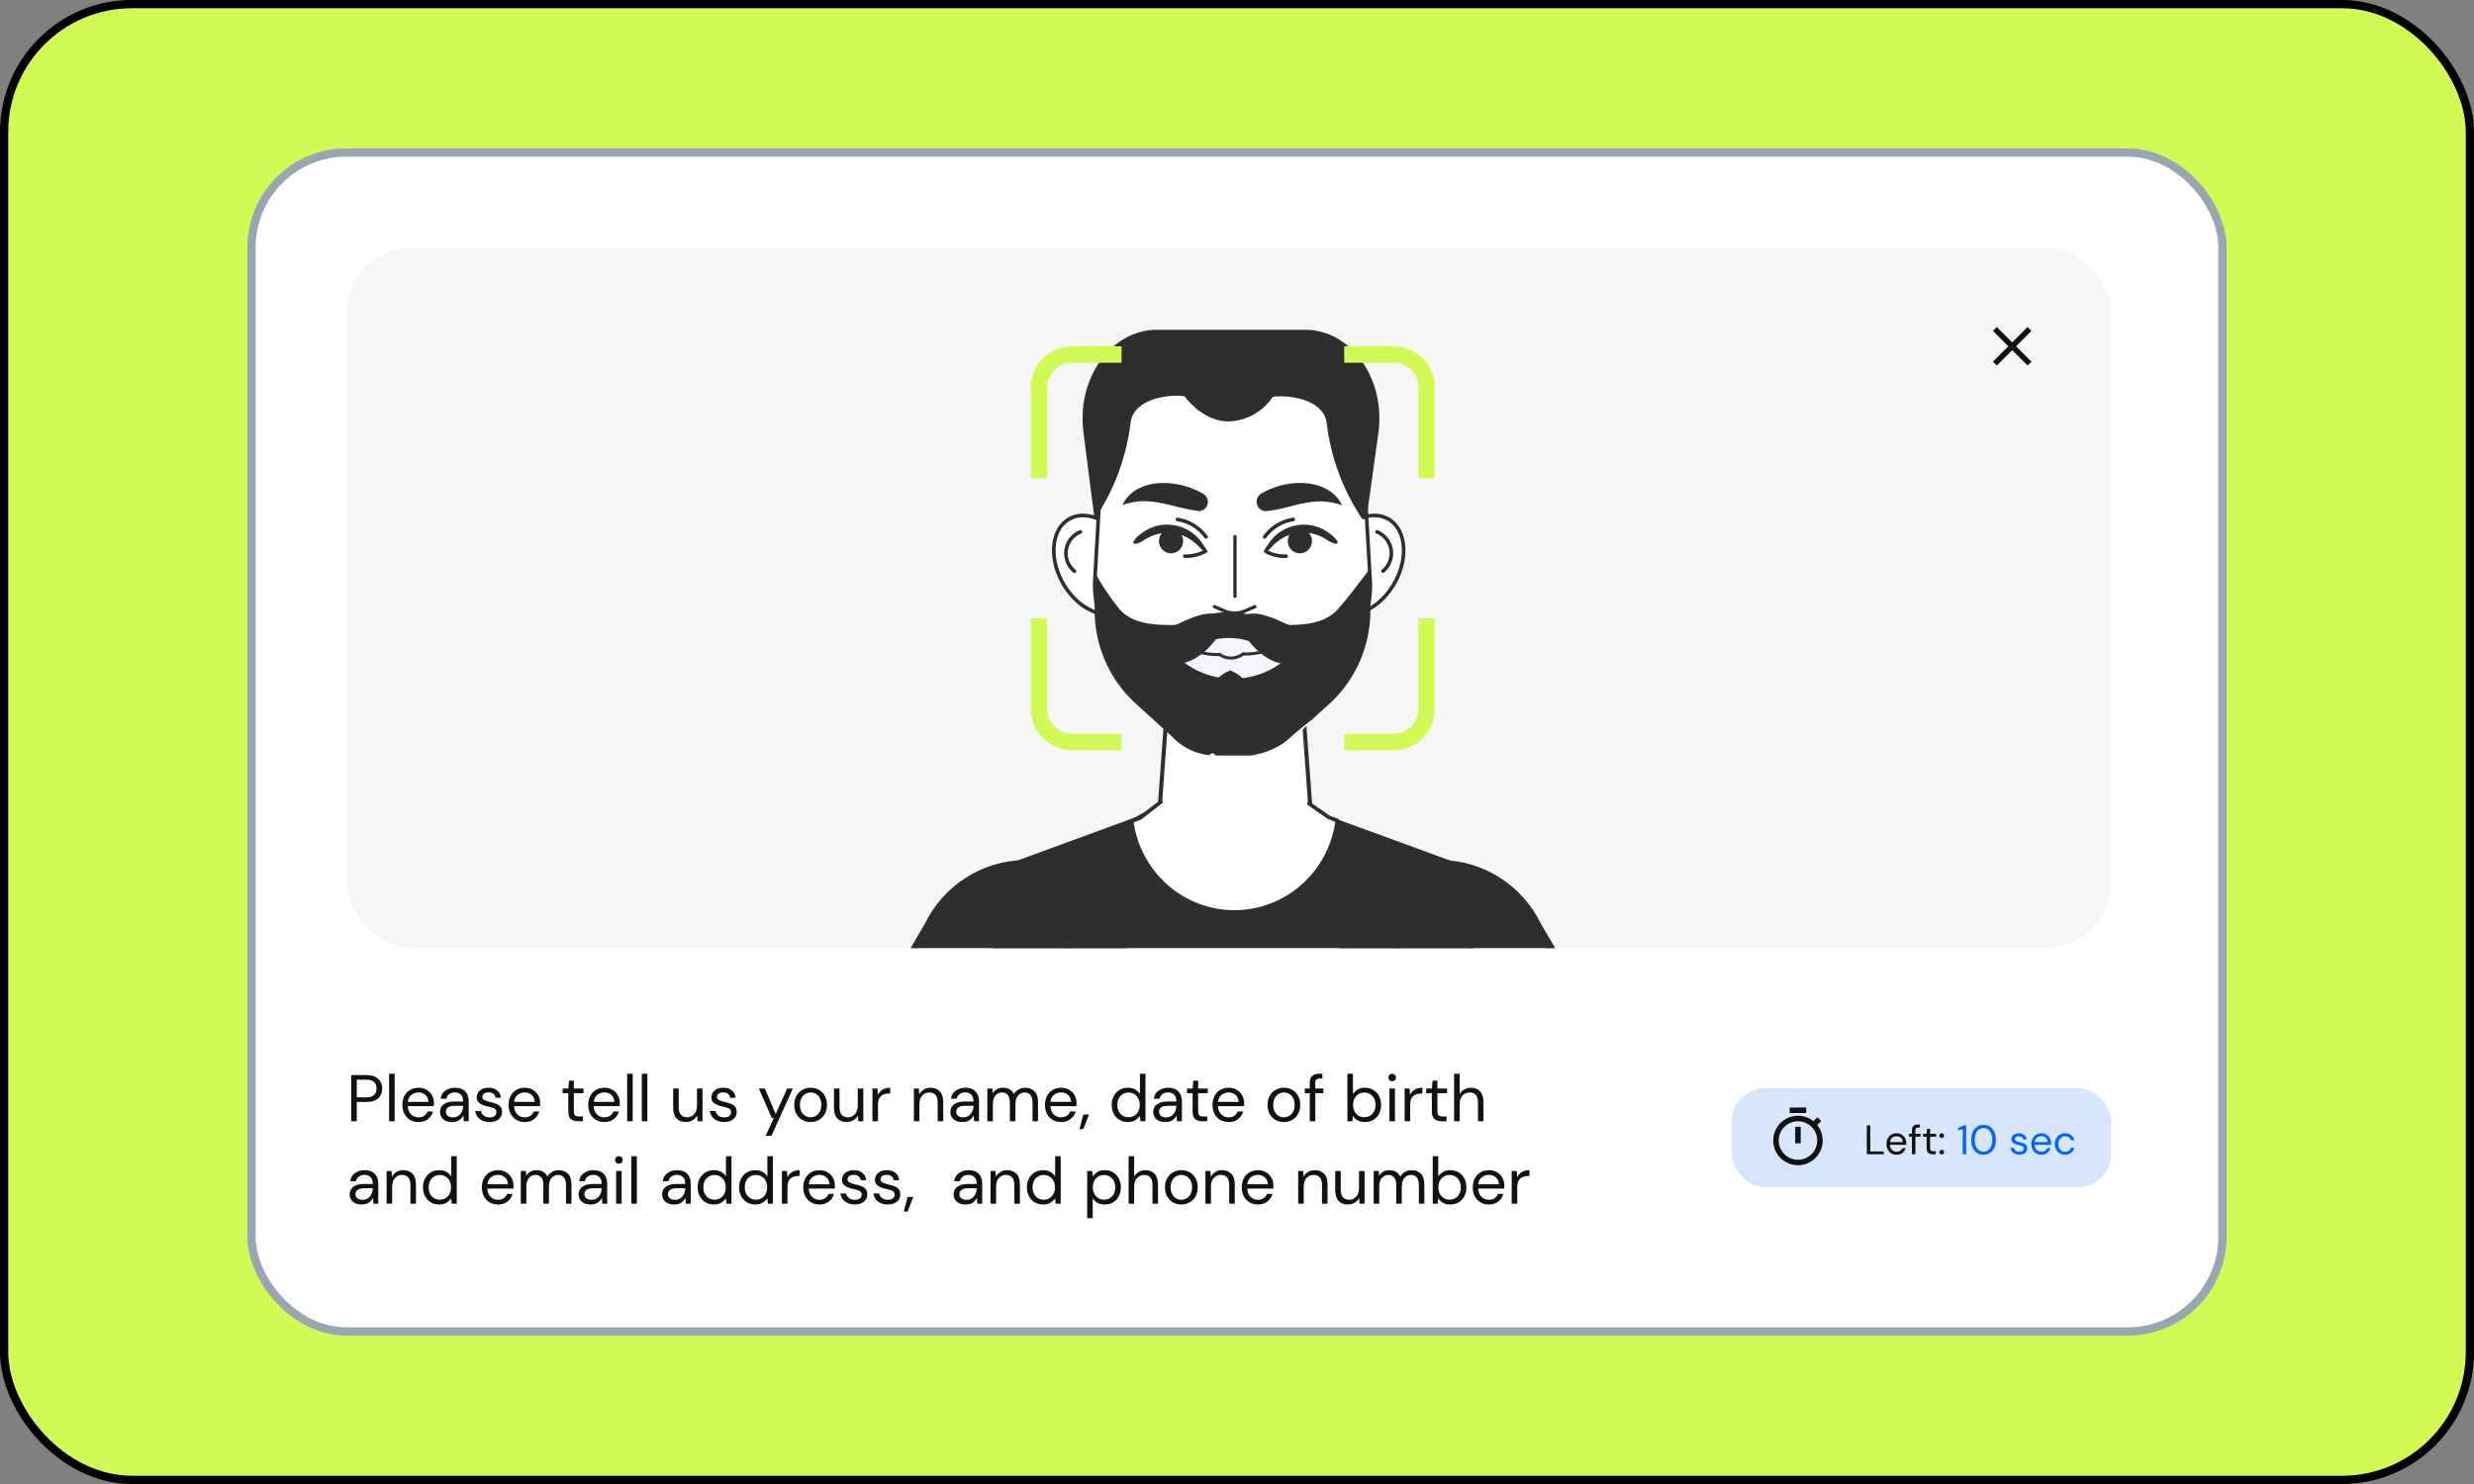 <svg width="300" height="180" viewBox="0 0 300 180" fill="none" xmlns="http://www.w3.org/2000/svg">
<rect x="0" y="0" width="300" height="180" fill="#808080" stroke="none"/>
<rect x="0.5" y="0.5" width="299" height="179" rx="15.5" fill="#D2FA57"/>
<rect x="0.5" y="0.5" width="299" height="179" rx="15.5" stroke="black"/>
<rect x="30.5" y="18.5" width="239" height="143" rx="11.5" fill="white"/>
<rect x="30.5" y="18.5" width="239" height="143" rx="11.5" stroke="#98A5B2"/>
<g clip-path="url(#clip0_21685_80332)">
<rect x="42" y="30" width="214" height="85" rx="8" fill="#F6F6F6"/>
<g clip-path="url(#clip1_21685_80332)">
<path d="M246.333 40.137L245.863 39.667L244 41.53L242.137 39.667L241.667 40.137L243.53 42L241.667 43.863L242.137 44.333L244 42.47L245.863 44.333L246.333 43.863L244.47 42L246.333 40.137Z" fill="#111111"/>
</g>
<g clip-path="url(#clip2_21685_80332)">
<path d="M156.758 72.332H141.655C137.213 72.332 133.433 68.453 132.756 63.199L131.376 52.4C130.539 45.876 134.757 40 140.275 40H158.266C163.848 40 168.058 45.973 167.141 52.537L165.642 63.336C164.916 68.525 161.16 72.332 156.758 72.332Z" fill="#2E2E2E"/>
<path d="M161.447 65.995C159.605 69.002 159.78 72.567 161.845 73.949C163.911 75.331 167.085 74.022 168.935 71.015C170.785 68.008 170.601 64.451 168.536 63.069C166.471 61.687 163.297 62.996 161.447 65.995Z" fill="white" stroke="#2E2E2E" stroke-width="0.438" stroke-linecap="round" stroke-linejoin="round"/>
<path d="M166.973 64.508C167.419 64.69 167.811 64.985 168.112 65.364C168.414 65.743 168.615 66.194 168.695 66.674C168.765 67.157 168.71 67.65 168.535 68.105C168.36 68.56 168.072 68.961 167.699 69.269" stroke="#2E2E2E" stroke-width="0.438" stroke-linecap="round" stroke-linejoin="round"/>
<path d="M136.535 65.995C138.377 69.002 138.202 72.567 136.137 73.949C134.071 75.331 130.897 74.022 129.055 71.015C127.213 68.008 127.389 64.451 129.454 63.069C131.519 61.687 134.685 62.996 136.535 65.995Z" fill="white" stroke="#2E2E2E" stroke-width="0.438" stroke-linecap="round" stroke-linejoin="round"/>
<path d="M131.008 64.508C130.558 64.686 130.162 64.981 129.86 65.363C129.558 65.746 129.36 66.202 129.287 66.686C129.215 67.171 129.269 67.666 129.445 68.122C129.621 68.578 129.913 68.98 130.29 69.285" stroke="#2E2E2E" stroke-width="0.438" stroke-linecap="round" stroke-linejoin="round"/>
<path d="M159.262 102.24C159.283 103.501 159.058 104.754 158.602 105.927C158.145 107.1 157.465 108.171 156.6 109.078C155.735 109.984 154.702 110.71 153.561 111.212C152.42 111.714 151.192 111.983 149.948 112.005C148.704 112.026 147.468 111.798 146.31 111.335C145.153 110.873 144.097 110.183 143.202 109.306C142.308 108.43 141.592 107.383 141.097 106.226C140.601 105.069 140.336 103.825 140.315 102.563C140.307 102.456 140.307 102.348 140.315 102.24L141.359 87.933L141.63 84.304L142.157 77.199H157.404L158.201 88.434L158.799 96.614L159.262 102.24Z" fill="white" stroke="#2E2E2E" stroke-width="0.491" stroke-linecap="round" stroke-linejoin="round"/>
<path d="M166.175 70.853C166.172 72.915 165.755 74.955 164.95 76.849C164.146 78.743 162.97 80.451 161.494 81.871L156.973 85.985C156.296 86.744 155.471 87.353 154.55 87.77C153.628 88.188 152.631 88.406 151.622 88.41H147.403C146.406 88.409 145.42 88.202 144.505 87.8C143.59 87.398 142.767 86.811 142.084 86.074L137.467 81.879C135.974 80.454 134.784 78.734 133.971 76.825C133.157 74.917 132.738 72.86 132.739 70.781L132.81 69.511L133.225 62.237L133.536 56.837C133.523 54.711 133.925 52.603 134.717 50.634C135.509 48.665 136.677 46.874 138.154 45.363C139.63 43.852 141.386 42.652 143.321 41.83C145.255 41.008 147.331 40.581 149.429 40.574C151.522 40.573 153.594 40.993 155.526 41.81C157.457 42.627 159.21 43.825 160.681 45.335C162.171 46.843 163.353 48.635 164.159 50.608C164.965 52.58 165.379 54.694 165.378 56.829L165.728 62.972L166.071 69.035L166.175 70.853Z" fill="white" stroke="#2E2E2E" stroke-width="0.438" stroke-linecap="round" stroke-linejoin="round"/>
<path d="M165.697 62.972H165.203C162.861 59.493 161.377 55.496 160.873 51.316C160.594 48.714 156.925 47.841 154.35 48.123C153.761 49.009 152.975 49.741 152.055 50.261C151.135 50.78 150.107 51.073 149.055 51.114C146.957 51.179 144.9 49.756 143.632 48.051C141.072 47.768 137.412 48.641 137.101 51.236C136.631 55.148 135.304 58.904 133.218 62.229L133.529 56.829C133.517 54.703 133.919 52.595 134.713 50.626C135.506 48.658 136.675 46.867 138.152 45.357C139.629 43.847 141.385 42.648 143.32 41.827C145.256 41.006 147.332 40.58 149.429 40.574C151.522 40.573 153.595 40.993 155.526 41.81C157.458 42.627 159.21 43.826 160.681 45.335C162.171 46.843 163.353 48.635 164.159 50.608C164.965 52.58 165.379 54.694 165.378 56.829L165.697 62.972Z" fill="#2E2E2E"/>
<path d="M166.176 70.853L166.072 69.035C164.796 70.716 163.273 72.737 162.189 73.949C160.594 75.679 157.962 75.865 155.291 75.8C154.406 75.706 153.546 75.445 152.755 75.032C151.571 74.505 150.292 74.232 148.999 74.232C147.706 74.232 146.427 74.505 145.243 75.032C144.447 75.446 143.582 75.706 142.691 75.8C140.028 75.865 137.349 75.679 135.802 73.949C134.673 72.564 133.67 71.078 132.803 69.511L132.731 70.781C132.736 71.492 132.79 72.202 132.891 72.906L132.803 72.745L132.731 74.022C132.732 76.1 133.152 78.157 133.967 80.064C134.781 81.972 135.973 83.689 137.468 85.112L142.085 89.307C142.767 90.044 143.591 90.632 144.506 91.034C145.421 91.435 146.407 91.643 147.404 91.643H151.623C152.632 91.637 153.629 91.419 154.55 91.001C155.471 90.584 156.296 89.977 156.974 89.218L161.495 85.096C162.97 83.679 164.145 81.974 164.95 80.082C165.755 78.191 166.172 76.154 166.176 74.095L166.088 72.478C166.145 71.938 166.174 71.396 166.176 70.853Z" fill="#2E2E2E"/>
<path d="M151.622 91.611C152.607 91.506 153.567 91.232 154.461 90.802C155.355 90.385 156.166 89.804 156.853 89.089C157.587 88.466 158.337 87.844 159.126 87.278C158.488 88.014 157.802 88.701 157.101 89.38C156.43 90.168 155.582 90.782 154.629 91.171C153.676 91.559 152.645 91.71 151.622 91.611Z" fill="#F5F5FF"/>
<path d="M146.622 91.57C146.68 91.506 146.751 91.453 146.829 91.417C146.888 91.385 146.954 91.368 147.021 91.368C147.087 91.368 147.153 91.385 147.212 91.417C147.287 91.462 147.352 91.523 147.403 91.595C147.352 91.665 147.283 91.721 147.204 91.756C147.138 91.771 147.07 91.771 147.005 91.756C146.935 91.754 146.866 91.734 146.805 91.7C146.736 91.67 146.673 91.626 146.622 91.57Z" fill="#F5F5FF"/>
<path d="M156.869 79.058C155.94 80.078 154.814 80.895 153.561 81.457C152.308 82.019 150.955 82.314 149.585 82.325C148.215 82.335 146.857 82.061 145.596 81.519C144.334 80.976 143.196 80.177 142.252 79.171H142.699C143.598 79.057 144.466 78.76 145.25 78.298C146.413 77.696 147.7 77.382 149.006 77.382C150.312 77.382 151.599 77.696 152.762 78.298C153.541 78.758 154.403 79.055 155.298 79.171C155.824 79.185 156.35 79.147 156.869 79.058Z" fill="#F5F5FF"/>
<path d="M149.182 81.321C149.821 81.555 150.395 81.94 150.857 82.445C151.003 82.59 151.118 82.764 151.197 82.956C151.276 83.147 151.317 83.353 151.317 83.56C151.317 83.767 151.276 83.973 151.197 84.164C151.118 84.356 151.003 84.53 150.857 84.675C150.393 85.181 149.816 85.567 149.174 85.799C148.535 85.567 147.96 85.181 147.5 84.675C147.354 84.53 147.238 84.356 147.16 84.164C147.081 83.973 147.04 83.767 147.04 83.56C147.04 83.353 147.081 83.147 147.16 82.956C147.238 82.764 147.354 82.59 147.5 82.445C147.963 81.938 148.54 81.552 149.182 81.321Z" fill="#2E2E2E"/>
<path d="M152.922 59.876C153.67 59.434 154.475 59.099 155.314 58.882C156.204 58.647 157.123 58.549 158.042 58.591C159 58.607 159.942 58.847 160.793 59.294C161.639 59.714 162.319 60.412 162.723 61.275C161.952 61.003 161.146 60.847 160.33 60.814C159.616 60.807 158.902 60.875 158.201 61.016C156.766 61.275 155.306 61.824 153.656 61.986C153.509 62.009 153.36 62.002 153.216 61.965C153.073 61.928 152.938 61.863 152.82 61.772C152.702 61.682 152.602 61.568 152.528 61.438C152.454 61.309 152.406 61.165 152.388 61.016C152.357 60.794 152.392 60.568 152.487 60.365C152.582 60.163 152.733 59.993 152.922 59.876Z" fill="#2E2E2E"/>
<path d="M145.22 61.962C143.577 61.76 142.11 61.251 140.674 60.992C139.96 60.847 139.233 60.78 138.505 60.79C137.69 60.823 136.884 60.978 136.113 61.251C136.519 60.39 137.199 59.693 138.043 59.27C138.901 58.83 139.848 58.598 140.81 58.591C141.724 58.559 142.638 58.666 143.521 58.906C144.36 59.124 145.165 59.459 145.913 59.901C146.136 60.031 146.307 60.236 146.397 60.48C146.487 60.725 146.491 60.993 146.407 61.24C146.323 61.487 146.157 61.696 145.937 61.832C145.718 61.968 145.458 62.023 145.204 61.986L145.22 61.962Z" fill="#2E2E2E"/>
<path d="M153.257 66.787C153.488 66.432 153.727 66.084 153.974 65.729C154.241 65.362 154.555 65.033 154.907 64.751C155.633 64.18 156.494 63.812 157.403 63.684C158.32 63.556 159.254 63.682 160.107 64.047C160.526 64.229 160.92 64.465 161.279 64.751C161.647 64.99 161.958 65.311 162.188 65.688C162.21 65.736 162.214 65.79 162.197 65.84C162.181 65.889 162.146 65.931 162.1 65.955C162.061 65.966 162.02 65.966 161.981 65.955C161.557 65.865 161.16 65.68 160.816 65.413C160.488 65.21 160.141 65.039 159.78 64.904C159.059 64.647 158.292 64.547 157.531 64.613C156.366 64.736 155.278 65.258 154.445 66.092C154.15 66.391 153.855 66.699 153.544 66.99C153.512 67.016 153.472 67.03 153.431 67.03C153.39 67.029 153.35 67.014 153.319 66.987C153.288 66.961 153.267 66.923 153.26 66.882C153.253 66.841 153.26 66.799 153.281 66.763L153.257 66.787Z" fill="#2E2E2E"/>
<path d="M156.16 65.494C156.185 65.203 156.295 64.925 156.476 64.697C156.657 64.468 156.9 64.299 157.175 64.21C157.45 64.121 157.745 64.116 158.023 64.196C158.3 64.276 158.549 64.438 158.736 64.66C158.924 64.883 159.043 65.156 159.078 65.447C159.113 65.738 159.062 66.032 158.933 66.294C158.803 66.555 158.6 66.773 158.35 66.918C158.099 67.063 157.811 67.13 157.523 67.111C157.328 67.098 157.138 67.045 156.963 66.956C156.788 66.867 156.633 66.744 156.506 66.593C156.379 66.443 156.283 66.268 156.223 66.079C156.164 65.89 156.142 65.692 156.16 65.494Z" fill="#2E2E2E"/>
<path d="M153.561 66.917C154.297 67.307 155.122 67.494 155.953 67.458" stroke="#2E2E2E" stroke-width="0.438" stroke-linecap="round" stroke-linejoin="round"/>
<path d="M153.353 65.122C153.763 64.553 154.281 64.073 154.877 63.709C155.472 63.346 156.134 63.106 156.822 63.005" stroke="#2E2E2E" stroke-width="0.438" stroke-linecap="round" stroke-linejoin="round"/>
<path d="M146.104 67.014C145.793 66.723 145.498 66.416 145.203 66.117C144.37 65.282 143.282 64.761 142.117 64.637C141.355 64.571 140.589 64.67 139.868 64.928C139.507 65.064 139.16 65.234 138.832 65.438C138.488 65.704 138.09 65.889 137.667 65.979C137.616 65.986 137.563 65.972 137.521 65.941C137.48 65.909 137.452 65.862 137.444 65.809C137.432 65.77 137.432 65.728 137.444 65.688C137.669 65.312 137.974 64.992 138.337 64.751C138.696 64.465 139.09 64.229 139.509 64.047C140.374 63.674 141.323 63.548 142.253 63.684C143.159 63.813 144.017 64.181 144.741 64.751C145.093 65.033 145.407 65.362 145.674 65.729C145.921 66.084 146.16 66.432 146.391 66.787C146.412 66.823 146.419 66.866 146.412 66.907C146.405 66.948 146.384 66.985 146.353 67.012C146.321 67.039 146.282 67.054 146.241 67.054C146.2 67.054 146.16 67.04 146.128 67.014H146.104Z" fill="#2E2E2E"/>
<path d="M143.464 65.494C143.438 65.203 143.328 64.925 143.148 64.697C142.967 64.468 142.724 64.299 142.449 64.21C142.174 64.121 141.879 64.116 141.601 64.196C141.323 64.276 141.075 64.438 140.887 64.66C140.7 64.883 140.581 65.156 140.546 65.447C140.511 65.738 140.562 66.032 140.691 66.294C140.821 66.555 141.024 66.773 141.274 66.918C141.525 67.063 141.812 67.13 142.101 67.111C142.296 67.098 142.486 67.045 142.661 66.956C142.835 66.867 142.991 66.744 143.118 66.593C143.245 66.443 143.341 66.268 143.4 66.079C143.46 65.891 143.482 65.692 143.464 65.494Z" fill="#2E2E2E"/>
<path d="M146.064 66.917C145.327 67.307 144.502 67.494 143.671 67.458" stroke="#2E2E2E" stroke-width="0.438" stroke-linecap="round" stroke-linejoin="round"/>
<path d="M146.24 65.122C145.829 64.553 145.311 64.073 144.716 63.709C144.12 63.346 143.459 63.106 142.771 63.005" stroke="#2E2E2E" stroke-width="0.438" stroke-linecap="round" stroke-linejoin="round"/>
<path d="M149.756 72.332V65.098" stroke="#2E2E2E" stroke-width="0.403" stroke-linecap="round" stroke-linejoin="round"/>
<path d="M147.276 73.585L148.496 74.111C148.885 74.275 149.302 74.36 149.724 74.36C150.146 74.36 150.563 74.275 150.952 74.111L152.172 73.585" stroke="#2E2E2E" stroke-width="0.403" stroke-linecap="round" stroke-linejoin="round"/>
<path d="M150.737 79.324C152.251 79.376 153.751 79.01 155.075 78.266" stroke="#2E2E2E" stroke-width="0.368" stroke-linecap="round" stroke-linejoin="round"/>
<path d="M147.891 79.389C146.374 79.442 144.872 79.076 143.545 78.33" stroke="#2E2E2E" stroke-width="0.368" stroke-linecap="round" stroke-linejoin="round"/>
<path d="M147.89 79.389C148.312 79.679 148.813 79.829 149.324 79.818C149.834 79.806 150.328 79.634 150.737 79.324" stroke="#2E2E2E" stroke-width="0.368" stroke-linecap="round" stroke-linejoin="round"/>
<path d="M149.349 75.841C149.519 75.513 149.756 75.226 150.045 75C150.334 74.774 150.668 74.614 151.024 74.531C151.659 74.386 152.318 74.386 152.954 74.531C153.909 74.778 154.836 75.124 155.721 75.566L156.518 75.905C156.766 76.031 157.039 76.097 157.316 76.099C158.017 76.156 159.046 75.792 160.362 75.671C160.339 76.415 160.169 77.146 159.862 77.822C159.555 78.499 159.118 79.105 158.575 79.607C157.975 80.149 157.216 80.476 156.414 80.537C155.674 80.588 154.932 80.447 154.261 80.125C153.243 79.616 152.348 78.888 151.638 77.991C151.319 77.619 151.024 77.255 150.689 76.883C150.321 76.443 149.864 76.087 149.349 75.841Z" fill="#2E2E2E"/>
<path d="M149.358 75.841C148.848 76.088 148.394 76.44 148.026 76.875C147.691 77.247 147.396 77.611 147.077 77.983C146.365 78.874 145.47 79.597 144.453 80.1C143.782 80.422 143.041 80.564 142.3 80.513C141.502 80.459 140.743 80.141 140.139 79.607C139.609 79.104 139.182 78.499 138.883 77.828C138.585 77.156 138.421 76.431 138.401 75.695C139.717 75.816 140.745 76.18 141.447 76.124C141.724 76.121 141.997 76.055 142.245 75.93L143.042 75.59C143.933 75.136 144.868 74.778 145.833 74.523C146.468 74.378 147.127 74.378 147.763 74.523C148.105 74.617 148.424 74.783 148.698 75.01C148.973 75.237 149.198 75.52 149.358 75.841Z" fill="#2E2E2E"/>
<path d="M182.978 158.378L179.573 149.995L176.846 143.278L174.549 137.62L169.501 125.188C166.846 118.649 169.501 111.447 175.187 109.41C176.168 109.076 177.198 108.909 178.233 108.917H178.512C182.954 109.087 187.284 112.425 188.975 117.533L193.057 129.658L194.884 135.082L202.786 158.523" fill="#F5F5FF"/>
<path d="M182.978 158.378L179.573 149.995L176.846 143.278L174.549 137.62L169.501 125.188C166.846 118.649 169.501 111.447 175.187 109.41C176.168 109.076 177.198 108.909 178.233 108.917H178.512C182.954 109.087 187.284 112.425 188.975 117.533L193.057 129.658L194.884 135.082L202.786 158.523" stroke="#2E2E2E" stroke-width="0.473" stroke-linecap="round" stroke-linejoin="round"/>
<path d="M193.52 123.442C190.848 122.933 185.465 124.194 179.7 126.829C173.935 129.464 169.549 132.657 168.097 135.009L163.313 123.636C160.123 116.151 163.568 107.599 170.729 105.045C172.05 104.57 173.442 104.327 174.844 104.326C177.353 104.373 179.801 105.12 181.921 106.482C184.04 107.845 185.749 109.772 186.861 112.053L193.52 123.442Z" fill="#2E2E2E"/>
<path d="M116.025 158.378L119.43 149.995L122.157 143.278L124.454 137.62L129.493 125.18C132.149 118.641 129.533 111.439 123.808 109.402C122.826 109.068 121.797 108.901 120.762 108.909H120.482C116.041 109.078 111.711 112.417 110.02 117.525L105.937 129.65L104.111 135.074L96.209 158.515" fill="#F5F5FF"/>
<path d="M116.025 158.378L119.43 149.995L122.157 143.278L124.454 137.62L129.493 125.18C132.149 118.641 129.533 111.439 123.808 109.402C122.826 109.068 121.797 108.901 120.762 108.909H120.482C116.041 109.078 111.711 112.417 110.02 117.525L105.937 129.65L104.111 135.074L96.209 158.515" stroke="#2E2E2E" stroke-width="0.473" stroke-linecap="round" stroke-linejoin="round"/>
<path d="M105.483 123.442C108.154 122.933 113.537 124.194 119.302 126.829C125.068 129.464 129.493 132.657 130.905 135.009L135.69 123.636C138.839 116.151 135.434 107.599 128.273 105.045C126.952 104.569 125.561 104.326 124.159 104.326C121.649 104.373 119.201 105.12 117.082 106.482C114.962 107.845 113.253 109.772 112.141 112.053L105.483 123.442Z" fill="#2E2E2E"/>
<path d="M179.971 158.782H119.126L119.437 149.745L119.661 143.222L119.948 135.211L120.849 109.353L120.984 105.506L122.946 104.786L134.357 100.607L136.558 99.799L137.651 99.395L140.498 97.843H141.359H157.826H158.169L161.367 99.338L162.451 99.734L164.652 100.535L176.398 104.835L178.209 105.506L178.336 109.361L178.823 123.927L179.189 135.058L179.453 143.109V143.149L179.692 150.424L179.971 158.782Z" fill="#2E2E2E" stroke="#2E2E2E" stroke-width="0.473" stroke-linecap="round" stroke-linejoin="round"/>
<path d="M158.743 97.479L161.136 99.144L162.172 99.524C161.776 102.589 160.296 105.404 158.006 107.447C155.717 109.489 152.774 110.619 149.724 110.628C146.674 110.637 143.725 109.524 141.424 107.495C139.123 105.466 137.626 102.66 137.213 99.597L138.265 99.201L140.769 97.261" fill="white"/>
<path d="M158.743 97.479L161.136 99.144L162.172 99.524C161.776 102.589 160.296 105.404 158.006 107.447C155.717 109.489 152.774 110.619 149.724 110.628C146.674 110.637 143.725 109.524 141.424 107.495C139.123 105.466 137.626 102.66 137.213 99.597L138.265 99.201L140.769 97.261" stroke="#2E2E2E" stroke-width="0.456" stroke-linecap="round" stroke-linejoin="round"/>
</g>
<path d="M126 58V47C126 44.791 127.791 43 130 43H136" stroke="#D2FA57" stroke-width="2"/>
<path d="M173 75L173 86C173 88.209 171.209 90 169 90L163 90" stroke="#D2FA57" stroke-width="2"/>
<path d="M173 58V47C173 44.791 171.209 43 169 43H163" stroke="#D2FA57" stroke-width="2"/>
<path d="M126 75L126 86C126 88.209 127.791 90 130 90L136 90" stroke="#D2FA57" stroke-width="2"/>
</g>
<path d="M42.592 136V130.4H44.432C44.869 130.4 45.229 130.472 45.512 130.616C45.795 130.76 46.003 130.955 46.136 131.2C46.275 131.445 46.344 131.723 46.344 132.032C46.344 132.336 46.277 132.611 46.144 132.856C46.011 133.101 45.803 133.299 45.52 133.448C45.237 133.592 44.875 133.664 44.432 133.664H43.264V136H42.592ZM43.264 133.096H44.416C44.864 133.096 45.181 133.003 45.368 132.816C45.56 132.624 45.656 132.363 45.656 132.032C45.656 131.696 45.56 131.435 45.368 131.248C45.181 131.056 44.864 130.96 44.416 130.96H43.264V133.096ZM47.185 136V130.24H47.857V136H47.185ZM50.742 136.096C50.364 136.096 50.028 136.011 49.734 135.84C49.441 135.664 49.209 135.421 49.038 135.112C48.873 134.803 48.79 134.437 48.79 134.016C48.79 133.6 48.873 133.237 49.038 132.928C49.204 132.613 49.433 132.371 49.726 132.2C50.025 132.024 50.369 131.936 50.758 131.936C51.142 131.936 51.473 132.024 51.75 132.2C52.033 132.371 52.249 132.597 52.398 132.88C52.548 133.163 52.622 133.467 52.622 133.792C52.622 133.851 52.62 133.909 52.614 133.968C52.614 134.027 52.614 134.093 52.614 134.168H49.454C49.47 134.472 49.54 134.725 49.662 134.928C49.79 135.125 49.948 135.275 50.134 135.376C50.326 135.477 50.529 135.528 50.742 135.528C51.02 135.528 51.252 135.464 51.438 135.336C51.625 135.208 51.761 135.035 51.846 134.816H52.51C52.404 135.184 52.198 135.491 51.894 135.736C51.596 135.976 51.212 136.096 50.742 136.096ZM50.742 132.504C50.422 132.504 50.137 132.603 49.886 132.8C49.641 132.992 49.5 133.275 49.462 133.648H51.958C51.942 133.291 51.82 133.011 51.59 132.808C51.361 132.605 51.078 132.504 50.742 132.504ZM54.833 136.096C54.502 136.096 54.228 136.04 54.009 135.928C53.79 135.816 53.628 135.667 53.521 135.48C53.414 135.293 53.361 135.091 53.361 134.872C53.361 134.467 53.516 134.155 53.825 133.936C54.134 133.717 54.556 133.608 55.089 133.608H56.161V133.56C56.161 133.213 56.07 132.952 55.889 132.776C55.708 132.595 55.465 132.504 55.161 132.504C54.9 132.504 54.673 132.571 54.481 132.704C54.294 132.832 54.177 133.021 54.129 133.272H53.441C53.468 132.984 53.564 132.741 53.729 132.544C53.9 132.347 54.11 132.197 54.361 132.096C54.612 131.989 54.878 131.936 55.161 131.936C55.716 131.936 56.132 132.085 56.409 132.384C56.692 132.677 56.833 133.069 56.833 133.56V136H56.233L56.193 135.288C56.081 135.512 55.916 135.704 55.697 135.864C55.484 136.019 55.196 136.096 54.833 136.096ZM54.937 135.528C55.193 135.528 55.412 135.461 55.593 135.328C55.78 135.195 55.921 135.021 56.017 134.808C56.113 134.595 56.161 134.371 56.161 134.136V134.128H55.145C54.75 134.128 54.47 134.197 54.305 134.336C54.145 134.469 54.065 134.637 54.065 134.84C54.065 135.048 54.14 135.216 54.289 135.344C54.444 135.467 54.66 135.528 54.937 135.528ZM59.361 136.096C58.886 136.096 58.492 135.976 58.177 135.736C57.862 135.496 57.678 135.171 57.625 134.76H58.313C58.356 134.968 58.465 135.149 58.641 135.304C58.822 135.453 59.065 135.528 59.369 135.528C59.652 135.528 59.86 135.469 59.993 135.352C60.126 135.229 60.193 135.085 60.193 134.92C60.193 134.68 60.105 134.52 59.929 134.44C59.758 134.36 59.516 134.288 59.201 134.224C58.988 134.181 58.774 134.12 58.561 134.04C58.348 133.96 58.169 133.848 58.025 133.704C57.881 133.555 57.809 133.36 57.809 133.12C57.809 132.773 57.937 132.491 58.193 132.272C58.454 132.048 58.806 131.936 59.249 131.936C59.67 131.936 60.014 132.043 60.281 132.256C60.553 132.464 60.71 132.763 60.753 133.152H60.089C60.062 132.949 59.974 132.792 59.825 132.68C59.681 132.563 59.486 132.504 59.241 132.504C59.001 132.504 58.814 132.555 58.681 132.656C58.553 132.757 58.489 132.891 58.489 133.056C58.489 133.216 58.572 133.341 58.737 133.432C58.908 133.523 59.137 133.6 59.425 133.664C59.67 133.717 59.902 133.784 60.121 133.864C60.345 133.939 60.526 134.053 60.665 134.208C60.809 134.357 60.881 134.576 60.881 134.864C60.886 135.221 60.75 135.517 60.473 135.752C60.201 135.981 59.83 136.096 59.361 136.096ZM63.625 136.096C63.246 136.096 62.91 136.011 62.617 135.84C62.324 135.664 62.092 135.421 61.921 135.112C61.756 134.803 61.673 134.437 61.673 134.016C61.673 133.6 61.756 133.237 61.921 132.928C62.086 132.613 62.316 132.371 62.609 132.2C62.908 132.024 63.252 131.936 63.641 131.936C64.025 131.936 64.356 132.024 64.633 132.2C64.916 132.371 65.132 132.597 65.281 132.88C65.43 133.163 65.505 133.467 65.505 133.792C65.505 133.851 65.502 133.909 65.497 133.968C65.497 134.027 65.497 134.093 65.497 134.168H62.337C62.353 134.472 62.422 134.725 62.545 134.928C62.673 135.125 62.83 135.275 63.017 135.376C63.209 135.477 63.412 135.528 63.625 135.528C63.902 135.528 64.134 135.464 64.321 135.336C64.508 135.208 64.644 135.035 64.729 134.816H65.393C65.286 135.184 65.081 135.491 64.777 135.736C64.478 135.976 64.094 136.096 63.625 136.096ZM63.625 132.504C63.305 132.504 63.02 132.603 62.769 132.8C62.524 132.992 62.382 133.275 62.345 133.648H64.841C64.825 133.291 64.702 133.011 64.473 132.808C64.244 132.605 63.961 132.504 63.625 132.504ZM70.081 136C69.718 136 69.433 135.912 69.225 135.736C69.017 135.56 68.913 135.243 68.913 134.784V132.6H68.225V132.032H68.913L69.001 131.08H69.585V132.032H70.753V132.6H69.585V134.784C69.585 135.035 69.636 135.205 69.737 135.296C69.838 135.381 70.017 135.424 70.273 135.424H70.689V136H70.081ZM73.281 136.096C72.903 136.096 72.567 136.011 72.273 135.84C71.98 135.664 71.748 135.421 71.577 135.112C71.412 134.803 71.329 134.437 71.329 134.016C71.329 133.6 71.412 133.237 71.577 132.928C71.743 132.613 71.972 132.371 72.265 132.2C72.564 132.024 72.908 131.936 73.297 131.936C73.681 131.936 74.012 132.024 74.289 132.2C74.572 132.371 74.788 132.597 74.937 132.88C75.087 133.163 75.161 133.467 75.161 133.792C75.161 133.851 75.159 133.909 75.153 133.968C75.153 134.027 75.153 134.093 75.153 134.168H71.993C72.009 134.472 72.079 134.725 72.201 134.928C72.329 135.125 72.487 135.275 72.673 135.376C72.865 135.477 73.068 135.528 73.281 135.528C73.559 135.528 73.791 135.464 73.977 135.336C74.164 135.208 74.3 135.035 74.385 134.816H75.049C74.943 135.184 74.737 135.491 74.433 135.736C74.135 135.976 73.751 136.096 73.281 136.096ZM73.281 132.504C72.961 132.504 72.676 132.603 72.425 132.8C72.18 132.992 72.039 133.275 72.001 133.648H74.497C74.481 133.291 74.359 133.011 74.129 132.808C73.9 132.605 73.617 132.504 73.281 132.504ZM76.052 136V130.24H76.724V136H76.052ZM77.825 136V130.24H78.497V136H77.825ZM83.164 136.096C82.695 136.096 82.321 135.955 82.044 135.672C81.767 135.384 81.628 134.944 81.628 134.352V132.032H82.3V134.28C82.3 135.107 82.639 135.52 83.316 135.52C83.663 135.52 83.948 135.397 84.172 135.152C84.401 134.901 84.516 134.547 84.516 134.088V132.032H85.188V136H84.58L84.532 135.288C84.409 135.539 84.225 135.736 83.98 135.88C83.74 136.024 83.468 136.096 83.164 136.096ZM87.814 136.096C87.34 136.096 86.945 135.976 86.63 135.736C86.316 135.496 86.132 135.171 86.078 134.76H86.766C86.809 134.968 86.918 135.149 87.094 135.304C87.275 135.453 87.518 135.528 87.822 135.528C88.105 135.528 88.313 135.469 88.446 135.352C88.579 135.229 88.646 135.085 88.646 134.92C88.646 134.68 88.558 134.52 88.382 134.44C88.212 134.36 87.969 134.288 87.654 134.224C87.441 134.181 87.228 134.12 87.014 134.04C86.801 133.96 86.622 133.848 86.478 133.704C86.334 133.555 86.262 133.36 86.262 133.12C86.262 132.773 86.39 132.491 86.646 132.272C86.907 132.048 87.26 131.936 87.702 131.936C88.124 131.936 88.468 132.043 88.734 132.256C89.006 132.464 89.163 132.763 89.206 133.152H88.542C88.516 132.949 88.427 132.792 88.278 132.68C88.134 132.563 87.939 132.504 87.694 132.504C87.454 132.504 87.267 132.555 87.134 132.656C87.006 132.757 86.942 132.891 86.942 133.056C86.942 133.216 87.025 133.341 87.19 133.432C87.361 133.523 87.59 133.6 87.878 133.664C88.124 133.717 88.356 133.784 88.574 133.864C88.798 133.939 88.98 134.053 89.118 134.208C89.262 134.357 89.334 134.576 89.334 134.864C89.34 135.221 89.204 135.517 88.926 135.752C88.654 135.981 88.284 136.096 87.814 136.096ZM92.843 137.76L93.827 135.616H93.595L92.019 132.032H92.747L94.059 135.12L95.451 132.032H96.147L93.547 137.76H92.843ZM98.29 136.096C97.916 136.096 97.58 136.011 97.282 135.84C96.983 135.669 96.746 135.429 96.57 135.12C96.399 134.805 96.314 134.437 96.314 134.016C96.314 133.595 96.402 133.229 96.578 132.92C96.754 132.605 96.991 132.363 97.29 132.192C97.594 132.021 97.932 131.936 98.306 131.936C98.679 131.936 99.015 132.021 99.314 132.192C99.612 132.363 99.847 132.605 100.018 132.92C100.194 133.229 100.282 133.595 100.282 134.016C100.282 134.437 100.194 134.805 100.018 135.12C99.842 135.429 99.602 135.669 99.298 135.84C98.999 136.011 98.663 136.096 98.29 136.096ZM98.29 135.52C98.519 135.52 98.732 135.464 98.93 135.352C99.127 135.24 99.287 135.072 99.41 134.848C99.532 134.624 99.594 134.347 99.594 134.016C99.594 133.685 99.532 133.408 99.41 133.184C99.292 132.96 99.135 132.792 98.938 132.68C98.74 132.568 98.53 132.512 98.306 132.512C98.076 132.512 97.863 132.568 97.666 132.68C97.468 132.792 97.308 132.96 97.186 133.184C97.063 133.408 97.002 133.685 97.002 134.016C97.002 134.347 97.063 134.624 97.186 134.848C97.308 135.072 97.466 135.24 97.658 135.352C97.855 135.464 98.066 135.52 98.29 135.52ZM102.664 136.096C102.195 136.096 101.821 135.955 101.544 135.672C101.267 135.384 101.128 134.944 101.128 134.352V132.032H101.8V134.28C101.8 135.107 102.139 135.52 102.816 135.52C103.163 135.52 103.448 135.397 103.672 135.152C103.901 134.901 104.016 134.547 104.016 134.088V132.032H104.688V136H104.08L104.032 135.288C103.909 135.539 103.725 135.736 103.48 135.88C103.24 136.024 102.968 136.096 102.664 136.096ZM105.794 136V132.032H106.402L106.458 132.792C106.581 132.531 106.768 132.323 107.018 132.168C107.269 132.013 107.578 131.936 107.946 131.936V132.64H107.762C107.528 132.64 107.312 132.683 107.114 132.768C106.917 132.848 106.76 132.987 106.642 133.184C106.525 133.381 106.466 133.653 106.466 134V136H105.794ZM110.818 136V132.032H111.426L111.466 132.744C111.594 132.493 111.778 132.296 112.018 132.152C112.258 132.008 112.53 131.936 112.834 131.936C113.303 131.936 113.676 132.08 113.954 132.368C114.236 132.651 114.378 133.088 114.378 133.68V136H113.706V133.752C113.706 132.925 113.364 132.512 112.682 132.512C112.34 132.512 112.055 132.637 111.826 132.888C111.602 133.133 111.49 133.485 111.49 133.944V136H110.818ZM116.716 136.096C116.385 136.096 116.11 136.04 115.892 135.928C115.673 135.816 115.51 135.667 115.404 135.48C115.297 135.293 115.244 135.091 115.244 134.872C115.244 134.467 115.398 134.155 115.708 133.936C116.017 133.717 116.438 133.608 116.972 133.608H118.044V133.56C118.044 133.213 117.953 132.952 117.772 132.776C117.59 132.595 117.348 132.504 117.044 132.504C116.782 132.504 116.556 132.571 116.364 132.704C116.177 132.832 116.06 133.021 116.012 133.272H115.324C115.35 132.984 115.446 132.741 115.612 132.544C115.782 132.347 115.993 132.197 116.244 132.096C116.494 131.989 116.761 131.936 117.044 131.936C117.598 131.936 118.014 132.085 118.292 132.384C118.574 132.677 118.716 133.069 118.716 133.56V136H118.116L118.076 135.288C117.964 135.512 117.798 135.704 117.58 135.864C117.366 136.019 117.078 136.096 116.716 136.096ZM116.82 135.528C117.076 135.528 117.294 135.461 117.476 135.328C117.662 135.195 117.804 135.021 117.9 134.808C117.996 134.595 118.044 134.371 118.044 134.136V134.128H117.028C116.633 134.128 116.353 134.197 116.188 134.336C116.028 134.469 115.948 134.637 115.948 134.84C115.948 135.048 116.022 135.216 116.172 135.344C116.326 135.467 116.542 135.528 116.82 135.528ZM119.724 136V132.032H120.332L120.38 132.608C120.508 132.395 120.679 132.229 120.892 132.112C121.105 131.995 121.345 131.936 121.612 131.936C121.927 131.936 122.196 132 122.42 132.128C122.649 132.256 122.825 132.451 122.948 132.712C123.087 132.472 123.276 132.283 123.516 132.144C123.761 132.005 124.025 131.936 124.308 131.936C124.783 131.936 125.161 132.08 125.444 132.368C125.727 132.651 125.868 133.088 125.868 133.68V136H125.204V133.752C125.204 133.341 125.121 133.032 124.956 132.824C124.791 132.616 124.553 132.512 124.244 132.512C123.924 132.512 123.657 132.637 123.444 132.888C123.236 133.133 123.132 133.485 123.132 133.944V136H122.46V133.752C122.46 133.341 122.377 133.032 122.212 132.824C122.047 132.616 121.809 132.512 121.5 132.512C121.185 132.512 120.921 132.637 120.708 132.888C120.5 133.133 120.396 133.485 120.396 133.944V136H119.724ZM128.664 136.096C128.285 136.096 127.949 136.011 127.656 135.84C127.363 135.664 127.131 135.421 126.96 135.112C126.795 134.803 126.712 134.437 126.712 134.016C126.712 133.6 126.795 133.237 126.96 132.928C127.125 132.613 127.355 132.371 127.648 132.2C127.947 132.024 128.291 131.936 128.68 131.936C129.064 131.936 129.395 132.024 129.672 132.2C129.955 132.371 130.171 132.597 130.32 132.88C130.469 133.163 130.544 133.467 130.544 133.792C130.544 133.851 130.541 133.909 130.536 133.968C130.536 134.027 130.536 134.093 130.536 134.168H127.376C127.392 134.472 127.461 134.725 127.584 134.928C127.712 135.125 127.869 135.275 128.056 135.376C128.248 135.477 128.451 135.528 128.664 135.528C128.941 135.528 129.173 135.464 129.36 135.336C129.547 135.208 129.683 135.035 129.768 134.816H130.432C130.325 135.184 130.12 135.491 129.816 135.736C129.517 135.976 129.133 136.096 128.664 136.096ZM128.664 132.504C128.344 132.504 128.059 132.603 127.808 132.8C127.563 132.992 127.421 133.275 127.384 133.648H129.88C129.864 133.291 129.741 133.011 129.512 132.808C129.283 132.605 129 132.504 128.664 132.504ZM130.899 136.952L131.363 135.184H132.059L131.363 136.952H130.899ZM136.774 136.096C136.379 136.096 136.033 136.005 135.734 135.824C135.441 135.643 135.211 135.395 135.046 135.08C134.886 134.765 134.806 134.408 134.806 134.008C134.806 133.608 134.889 133.253 135.054 132.944C135.219 132.629 135.449 132.384 135.742 132.208C136.035 132.027 136.382 131.936 136.782 131.936C137.107 131.936 137.395 132.003 137.646 132.136C137.897 132.269 138.091 132.456 138.23 132.696V130.24H138.902V136H138.294L138.23 135.344C138.102 135.536 137.918 135.709 137.678 135.864C137.438 136.019 137.137 136.096 136.774 136.096ZM136.846 135.512C137.113 135.512 137.347 135.451 137.55 135.328C137.758 135.2 137.918 135.024 138.03 134.8C138.147 134.576 138.206 134.315 138.206 134.016C138.206 133.717 138.147 133.456 138.03 133.232C137.918 133.008 137.758 132.835 137.55 132.712C137.347 132.584 137.113 132.52 136.846 132.52C136.585 132.52 136.35 132.584 136.142 132.712C135.939 132.835 135.779 133.008 135.662 133.232C135.55 133.456 135.494 133.717 135.494 134.016C135.494 134.315 135.55 134.576 135.662 134.8C135.779 135.024 135.939 135.2 136.142 135.328C136.35 135.451 136.585 135.512 136.846 135.512ZM141.317 136.096C140.987 136.096 140.712 136.04 140.493 135.928C140.275 135.816 140.112 135.667 140.005 135.48C139.899 135.293 139.845 135.091 139.845 134.872C139.845 134.467 140 134.155 140.309 133.936C140.619 133.717 141.04 133.608 141.573 133.608H142.645V133.56C142.645 133.213 142.555 132.952 142.373 132.776C142.192 132.595 141.949 132.504 141.645 132.504C141.384 132.504 141.157 132.571 140.965 132.704C140.779 132.832 140.661 133.021 140.613 133.272H139.925C139.952 132.984 140.048 132.741 140.213 132.544C140.384 132.347 140.595 132.197 140.845 132.096C141.096 131.989 141.363 131.936 141.645 131.936C142.2 131.936 142.616 132.085 142.893 132.384C143.176 132.677 143.317 133.069 143.317 133.56V136H142.717L142.677 135.288C142.565 135.512 142.4 135.704 142.181 135.864C141.968 136.019 141.68 136.096 141.317 136.096ZM141.421 135.528C141.677 135.528 141.896 135.461 142.077 135.328C142.264 135.195 142.405 135.021 142.501 134.808C142.597 134.595 142.645 134.371 142.645 134.136V134.128H141.629C141.235 134.128 140.955 134.197 140.789 134.336C140.629 134.469 140.549 134.637 140.549 134.84C140.549 135.048 140.624 135.216 140.773 135.344C140.928 135.467 141.144 135.528 141.421 135.528ZM145.784 136C145.421 136 145.136 135.912 144.928 135.736C144.72 135.56 144.616 135.243 144.616 134.784V132.6H143.928V132.032H144.616L144.704 131.08H145.288V132.032H146.456V132.6H145.288V134.784C145.288 135.035 145.339 135.205 145.44 135.296C145.541 135.381 145.72 135.424 145.976 135.424H146.392V136H145.784ZM148.984 136.096C148.606 136.096 148.27 136.011 147.976 135.84C147.683 135.664 147.451 135.421 147.28 135.112C147.115 134.803 147.032 134.437 147.032 134.016C147.032 133.6 147.115 133.237 147.28 132.928C147.446 132.613 147.675 132.371 147.968 132.2C148.267 132.024 148.611 131.936 149 131.936C149.384 131.936 149.715 132.024 149.992 132.2C150.275 132.371 150.491 132.597 150.64 132.88C150.79 133.163 150.864 133.467 150.864 133.792C150.864 133.851 150.862 133.909 150.856 133.968C150.856 134.027 150.856 134.093 150.856 134.168H147.696C147.712 134.472 147.782 134.725 147.904 134.928C148.032 135.125 148.19 135.275 148.376 135.376C148.568 135.477 148.771 135.528 148.984 135.528C149.262 135.528 149.494 135.464 149.68 135.336C149.867 135.208 150.003 135.035 150.088 134.816H150.752C150.646 135.184 150.44 135.491 150.136 135.736C149.838 135.976 149.454 136.096 148.984 136.096ZM148.984 132.504C148.664 132.504 148.379 132.603 148.128 132.8C147.883 132.992 147.742 133.275 147.704 133.648H150.2C150.184 133.291 150.062 133.011 149.832 132.808C149.603 132.605 149.32 132.504 148.984 132.504ZM155.68 136.096C155.307 136.096 154.971 136.011 154.672 135.84C154.374 135.669 154.136 135.429 153.96 135.12C153.79 134.805 153.704 134.437 153.704 134.016C153.704 133.595 153.792 133.229 153.968 132.92C154.144 132.605 154.382 132.363 154.68 132.192C154.984 132.021 155.323 131.936 155.696 131.936C156.07 131.936 156.406 132.021 156.704 132.192C157.003 132.363 157.238 132.605 157.408 132.92C157.584 133.229 157.672 133.595 157.672 134.016C157.672 134.437 157.584 134.805 157.408 135.12C157.232 135.429 156.992 135.669 156.688 135.84C156.39 136.011 156.054 136.096 155.68 136.096ZM155.68 135.52C155.91 135.52 156.123 135.464 156.32 135.352C156.518 135.24 156.678 135.072 156.8 134.848C156.923 134.624 156.984 134.347 156.984 134.016C156.984 133.685 156.923 133.408 156.8 133.184C156.683 132.96 156.526 132.792 156.328 132.68C156.131 132.568 155.92 132.512 155.696 132.512C155.467 132.512 155.254 132.568 155.056 132.68C154.859 132.792 154.699 132.96 154.576 133.184C154.454 133.408 154.392 133.685 154.392 134.016C154.392 134.347 154.454 134.624 154.576 134.848C154.699 135.072 154.856 135.24 155.048 135.352C155.246 135.464 155.456 135.52 155.68 135.52ZM158.823 136V132.6H158.223V132.032H158.823V131.344C158.823 130.96 158.919 130.68 159.111 130.504C159.303 130.328 159.583 130.24 159.951 130.24H160.351V130.816H160.055C159.852 130.816 159.708 130.859 159.623 130.944C159.537 131.024 159.495 131.163 159.495 131.36V132.032H160.471V132.6H159.495V136H158.823ZM165.508 136.096C165.183 136.096 164.892 136.029 164.636 135.896C164.385 135.763 164.193 135.576 164.06 135.336L163.996 136H163.388V130.24H164.06V132.688C164.188 132.496 164.369 132.323 164.604 132.168C164.844 132.013 165.148 131.936 165.516 131.936C165.911 131.936 166.255 132.027 166.548 132.208C166.841 132.389 167.068 132.637 167.228 132.952C167.393 133.267 167.476 133.624 167.476 134.024C167.476 134.424 167.393 134.781 167.228 135.096C167.068 135.405 166.839 135.651 166.54 135.832C166.247 136.008 165.903 136.096 165.508 136.096ZM165.436 135.512C165.703 135.512 165.937 135.451 166.14 135.328C166.343 135.2 166.503 135.024 166.62 134.8C166.737 134.576 166.796 134.315 166.796 134.016C166.796 133.717 166.737 133.456 166.62 133.232C166.503 133.008 166.343 132.835 166.14 132.712C165.937 132.584 165.703 132.52 165.436 132.52C165.169 132.52 164.935 132.584 164.732 132.712C164.529 132.835 164.369 133.008 164.252 133.232C164.135 133.456 164.076 133.717 164.076 134.016C164.076 134.315 164.135 134.576 164.252 134.8C164.369 135.024 164.529 135.2 164.732 135.328C164.935 135.451 165.169 135.512 165.436 135.512ZM168.819 131.152C168.686 131.152 168.574 131.109 168.483 131.024C168.398 130.933 168.355 130.821 168.355 130.688C168.355 130.56 168.398 130.453 168.483 130.368C168.574 130.283 168.686 130.24 168.819 130.24C168.947 130.24 169.057 130.283 169.147 130.368C169.238 130.453 169.283 130.56 169.283 130.688C169.283 130.821 169.238 130.933 169.147 131.024C169.057 131.109 168.947 131.152 168.819 131.152ZM168.483 136V132.032H169.155V136H168.483ZM170.325 136V132.032H170.933L170.989 132.792C171.112 132.531 171.299 132.323 171.549 132.168C171.8 132.013 172.109 131.936 172.477 131.936V132.64H172.293C172.059 132.64 171.843 132.683 171.645 132.768C171.448 132.848 171.291 132.987 171.173 133.184C171.056 133.381 170.997 133.653 170.997 134V136H170.325ZM174.8 136C174.437 136 174.152 135.912 173.944 135.736C173.736 135.56 173.632 135.243 173.632 134.784V132.6H172.944V132.032H173.632L173.72 131.08H174.304V132.032H175.472V132.6H174.304V134.784C174.304 135.035 174.354 135.205 174.456 135.296C174.557 135.381 174.736 135.424 174.992 135.424H175.408V136H174.8ZM176.325 136V130.24H176.997V132.712C177.131 132.467 177.32 132.277 177.565 132.144C177.811 132.005 178.077 131.936 178.365 131.936C178.824 131.936 179.192 132.08 179.469 132.368C179.747 132.651 179.885 133.088 179.885 133.68V136H179.221V133.752C179.221 132.925 178.888 132.512 178.221 132.512C177.875 132.512 177.584 132.637 177.349 132.888C177.115 133.133 176.997 133.485 176.997 133.944V136H176.325ZM43.872 146.096C43.541 146.096 43.267 146.04 43.048 145.928C42.829 145.816 42.667 145.667 42.56 145.48C42.453 145.293 42.4 145.091 42.4 144.872C42.4 144.467 42.555 144.155 42.864 143.936C43.173 143.717 43.595 143.608 44.128 143.608H45.2V143.56C45.2 143.213 45.109 142.952 44.928 142.776C44.747 142.595 44.504 142.504 44.2 142.504C43.939 142.504 43.712 142.571 43.52 142.704C43.333 142.832 43.216 143.021 43.168 143.272H42.48C42.507 142.984 42.603 142.741 42.768 142.544C42.939 142.347 43.149 142.197 43.4 142.096C43.651 141.989 43.917 141.936 44.2 141.936C44.755 141.936 45.171 142.085 45.448 142.384C45.731 142.677 45.872 143.069 45.872 143.56V146H45.272L45.232 145.288C45.12 145.512 44.955 145.704 44.736 145.864C44.523 146.019 44.235 146.096 43.872 146.096ZM43.976 145.528C44.232 145.528 44.451 145.461 44.632 145.328C44.819 145.195 44.96 145.021 45.056 144.808C45.152 144.595 45.2 144.371 45.2 144.136V144.128H44.184C43.789 144.128 43.509 144.197 43.344 144.336C43.184 144.469 43.104 144.637 43.104 144.84C43.104 145.048 43.179 145.216 43.328 145.344C43.483 145.467 43.699 145.528 43.976 145.528ZM46.88 146V142.032H47.488L47.528 142.744C47.656 142.493 47.84 142.296 48.08 142.152C48.32 142.008 48.592 141.936 48.896 141.936C49.365 141.936 49.739 142.08 50.016 142.368C50.299 142.651 50.44 143.088 50.44 143.68V146H49.768V143.752C49.768 142.925 49.427 142.512 48.744 142.512C48.403 142.512 48.117 142.637 47.888 142.888C47.664 143.133 47.552 143.485 47.552 143.944V146H46.88ZM53.258 146.096C52.864 146.096 52.517 146.005 52.218 145.824C51.925 145.643 51.696 145.395 51.53 145.08C51.37 144.765 51.29 144.408 51.29 144.008C51.29 143.608 51.373 143.253 51.538 142.944C51.704 142.629 51.933 142.384 52.226 142.208C52.52 142.027 52.866 141.936 53.266 141.936C53.592 141.936 53.88 142.003 54.13 142.136C54.381 142.269 54.576 142.456 54.714 142.696V140.24H55.386V146H54.778L54.714 145.344C54.586 145.536 54.402 145.709 54.162 145.864C53.922 146.019 53.621 146.096 53.258 146.096ZM53.33 145.512C53.597 145.512 53.832 145.451 54.034 145.328C54.242 145.2 54.402 145.024 54.514 144.8C54.632 144.576 54.69 144.315 54.69 144.016C54.69 143.717 54.632 143.456 54.514 143.232C54.402 143.008 54.242 142.835 54.034 142.712C53.832 142.584 53.597 142.52 53.33 142.52C53.069 142.52 52.834 142.584 52.626 142.712C52.424 142.835 52.264 143.008 52.146 143.232C52.034 143.456 51.978 143.717 51.978 144.016C51.978 144.315 52.034 144.576 52.146 144.8C52.264 145.024 52.424 145.2 52.626 145.328C52.834 145.451 53.069 145.512 53.33 145.512ZM60.383 146.096C60.004 146.096 59.668 146.011 59.375 145.84C59.081 145.664 58.849 145.421 58.679 145.112C58.514 144.803 58.431 144.437 58.431 144.016C58.431 143.6 58.514 143.237 58.679 142.928C58.844 142.613 59.074 142.371 59.367 142.2C59.666 142.024 60.01 141.936 60.399 141.936C60.783 141.936 61.114 142.024 61.391 142.2C61.673 142.371 61.889 142.597 62.039 142.88C62.188 143.163 62.263 143.467 62.263 143.792C62.263 143.851 62.26 143.909 62.255 143.968C62.255 144.027 62.255 144.093 62.255 144.168H59.095C59.111 144.472 59.18 144.725 59.303 144.928C59.431 145.125 59.588 145.275 59.775 145.376C59.967 145.477 60.169 145.528 60.383 145.528C60.66 145.528 60.892 145.464 61.079 145.336C61.266 145.208 61.401 145.035 61.487 144.816H62.151C62.044 145.184 61.839 145.491 61.535 145.736C61.236 145.976 60.852 146.096 60.383 146.096ZM60.383 142.504C60.063 142.504 59.778 142.603 59.527 142.8C59.282 142.992 59.14 143.275 59.103 143.648H61.599C61.583 143.291 61.46 143.011 61.231 142.808C61.002 142.605 60.719 142.504 60.383 142.504ZM63.154 146V142.032H63.762L63.81 142.608C63.938 142.395 64.108 142.229 64.322 142.112C64.535 141.995 64.775 141.936 65.042 141.936C65.356 141.936 65.626 142 65.85 142.128C66.079 142.256 66.255 142.451 66.378 142.712C66.516 142.472 66.706 142.283 66.946 142.144C67.191 142.005 67.455 141.936 67.738 141.936C68.212 141.936 68.591 142.08 68.874 142.368C69.156 142.651 69.298 143.088 69.298 143.68V146H68.634V143.752C68.634 143.341 68.551 143.032 68.386 142.824C68.22 142.616 67.983 142.512 67.674 142.512C67.354 142.512 67.087 142.637 66.874 142.888C66.666 143.133 66.562 143.485 66.562 143.944V146H65.89V143.752C65.89 143.341 65.807 143.032 65.642 142.824C65.476 142.616 65.239 142.512 64.93 142.512C64.615 142.512 64.351 142.637 64.138 142.888C63.93 143.133 63.826 143.485 63.826 143.944V146H63.154ZM71.63 146.096C71.299 146.096 71.025 146.04 70.806 145.928C70.587 145.816 70.424 145.667 70.318 145.48C70.211 145.293 70.158 145.091 70.158 144.872C70.158 144.467 70.312 144.155 70.622 143.936C70.931 143.717 71.353 143.608 71.886 143.608H72.958V143.56C72.958 143.213 72.867 142.952 72.686 142.776C72.504 142.595 72.262 142.504 71.958 142.504C71.697 142.504 71.47 142.571 71.278 142.704C71.091 142.832 70.974 143.021 70.926 143.272H70.238C70.264 142.984 70.361 142.741 70.526 142.544C70.697 142.347 70.907 142.197 71.158 142.096C71.409 141.989 71.675 141.936 71.958 141.936C72.513 141.936 72.928 142.085 73.206 142.384C73.489 142.677 73.63 143.069 73.63 143.56V146H73.03L72.99 145.288C72.878 145.512 72.713 145.704 72.494 145.864C72.281 146.019 71.993 146.096 71.63 146.096ZM71.734 145.528C71.99 145.528 72.209 145.461 72.39 145.328C72.576 145.195 72.718 145.021 72.814 144.808C72.91 144.595 72.958 144.371 72.958 144.136V144.128H71.942C71.547 144.128 71.267 144.197 71.102 144.336C70.942 144.469 70.862 144.637 70.862 144.84C70.862 145.048 70.936 145.216 71.086 145.344C71.24 145.467 71.457 145.528 71.734 145.528ZM75.046 141.152C74.913 141.152 74.801 141.109 74.71 141.024C74.625 140.933 74.582 140.821 74.582 140.688C74.582 140.56 74.625 140.453 74.71 140.368C74.801 140.283 74.913 140.24 75.046 140.24C75.174 140.24 75.283 140.283 75.374 140.368C75.465 140.453 75.51 140.56 75.51 140.688C75.51 140.821 75.465 140.933 75.374 141.024C75.283 141.109 75.174 141.152 75.046 141.152ZM74.71 146V142.032H75.382V146H74.71ZM76.552 146V140.24H77.224V146H76.552ZM81.763 146.096C81.432 146.096 81.157 146.04 80.939 145.928C80.72 145.816 80.557 145.667 80.451 145.48C80.344 145.293 80.291 145.091 80.291 144.872C80.291 144.467 80.445 144.155 80.755 143.936C81.064 143.717 81.485 143.608 82.019 143.608H83.091V143.56C83.091 143.213 83 142.952 82.819 142.776C82.637 142.595 82.395 142.504 82.091 142.504C81.829 142.504 81.603 142.571 81.411 142.704C81.224 142.832 81.107 143.021 81.059 143.272H80.371C80.397 142.984 80.493 142.741 80.659 142.544C80.829 142.347 81.04 142.197 81.291 142.096C81.541 141.989 81.808 141.936 82.091 141.936C82.645 141.936 83.061 142.085 83.339 142.384C83.621 142.677 83.763 143.069 83.763 143.56V146H83.163L83.123 145.288C83.011 145.512 82.845 145.704 82.627 145.864C82.413 146.019 82.125 146.096 81.763 146.096ZM81.867 145.528C82.123 145.528 82.341 145.461 82.523 145.328C82.709 145.195 82.851 145.021 82.947 144.808C83.043 144.595 83.091 144.371 83.091 144.136V144.128H82.075C81.68 144.128 81.4 144.197 81.235 144.336C81.075 144.469 80.995 144.637 80.995 144.84C80.995 145.048 81.069 145.216 81.219 145.344C81.373 145.467 81.589 145.528 81.867 145.528ZM86.571 146.096C86.176 146.096 85.829 146.005 85.531 145.824C85.237 145.643 85.008 145.395 84.843 145.08C84.683 144.765 84.603 144.408 84.603 144.008C84.603 143.608 84.685 143.253 84.851 142.944C85.016 142.629 85.245 142.384 85.539 142.208C85.832 142.027 86.179 141.936 86.579 141.936C86.904 141.936 87.192 142.003 87.443 142.136C87.693 142.269 87.888 142.456 88.027 142.696V140.24H88.699V146H88.091L88.027 145.344C87.899 145.536 87.715 145.709 87.475 145.864C87.235 146.019 86.933 146.096 86.571 146.096ZM86.643 145.512C86.909 145.512 87.144 145.451 87.347 145.328C87.555 145.2 87.715 145.024 87.827 144.8C87.944 144.576 88.003 144.315 88.003 144.016C88.003 143.717 87.944 143.456 87.827 143.232C87.715 143.008 87.555 142.835 87.347 142.712C87.144 142.584 86.909 142.52 86.643 142.52C86.381 142.52 86.147 142.584 85.939 142.712C85.736 142.835 85.576 143.008 85.459 143.232C85.347 143.456 85.291 143.717 85.291 144.016C85.291 144.315 85.347 144.576 85.459 144.8C85.576 145.024 85.736 145.2 85.939 145.328C86.147 145.451 86.381 145.512 86.643 145.512ZM91.594 146.096C91.2 146.096 90.853 146.005 90.554 145.824C90.261 145.643 90.031 145.395 89.866 145.08C89.706 144.765 89.626 144.408 89.626 144.008C89.626 143.608 89.709 143.253 89.874 142.944C90.04 142.629 90.269 142.384 90.562 142.208C90.856 142.027 91.202 141.936 91.602 141.936C91.927 141.936 92.216 142.003 92.466 142.136C92.717 142.269 92.912 142.456 93.05 142.696V140.24H93.722V146H93.114L93.05 145.344C92.922 145.536 92.738 145.709 92.498 145.864C92.258 146.019 91.957 146.096 91.594 146.096ZM91.666 145.512C91.933 145.512 92.168 145.451 92.37 145.328C92.578 145.2 92.738 145.024 92.85 144.8C92.968 144.576 93.026 144.315 93.026 144.016C93.026 143.717 92.968 143.456 92.85 143.232C92.738 143.008 92.578 142.835 92.37 142.712C92.168 142.584 91.933 142.52 91.666 142.52C91.405 142.52 91.17 142.584 90.962 142.712C90.76 142.835 90.6 143.008 90.482 143.232C90.37 143.456 90.314 143.717 90.314 144.016C90.314 144.315 90.37 144.576 90.482 144.8C90.6 145.024 90.76 145.2 90.962 145.328C91.17 145.451 91.405 145.512 91.666 145.512ZM94.818 146V142.032H95.426L95.482 142.792C95.604 142.531 95.791 142.323 96.042 142.168C96.292 142.013 96.602 141.936 96.97 141.936V142.64H96.786C96.551 142.64 96.335 142.683 96.138 142.768C95.94 142.848 95.783 142.987 95.666 143.184C95.548 143.381 95.49 143.653 95.49 144V146H94.818ZM99.359 146.096C98.981 146.096 98.645 146.011 98.351 145.84C98.058 145.664 97.826 145.421 97.655 145.112C97.49 144.803 97.407 144.437 97.407 144.016C97.407 143.6 97.49 143.237 97.655 142.928C97.821 142.613 98.05 142.371 98.343 142.2C98.642 142.024 98.986 141.936 99.375 141.936C99.759 141.936 100.09 142.024 100.367 142.2C100.65 142.371 100.866 142.597 101.015 142.88C101.165 143.163 101.239 143.467 101.239 143.792C101.239 143.851 101.237 143.909 101.231 143.968C101.231 144.027 101.231 144.093 101.231 144.168H98.071C98.087 144.472 98.157 144.725 98.279 144.928C98.407 145.125 98.565 145.275 98.751 145.376C98.943 145.477 99.146 145.528 99.359 145.528C99.637 145.528 99.869 145.464 100.055 145.336C100.242 145.208 100.378 145.035 100.463 144.816H101.127C101.021 145.184 100.815 145.491 100.511 145.736C100.213 145.976 99.829 146.096 99.359 146.096ZM99.359 142.504C99.039 142.504 98.754 142.603 98.503 142.8C98.258 142.992 98.117 143.275 98.079 143.648H100.575C100.559 143.291 100.437 143.011 100.207 142.808C99.978 142.605 99.695 142.504 99.359 142.504ZM103.65 146.096C103.175 146.096 102.781 145.976 102.466 145.736C102.151 145.496 101.967 145.171 101.914 144.76H102.602C102.645 144.968 102.754 145.149 102.93 145.304C103.111 145.453 103.354 145.528 103.658 145.528C103.941 145.528 104.149 145.469 104.282 145.352C104.415 145.229 104.482 145.085 104.482 144.92C104.482 144.68 104.394 144.52 104.218 144.44C104.047 144.36 103.805 144.288 103.49 144.224C103.277 144.181 103.063 144.12 102.85 144.04C102.637 143.96 102.458 143.848 102.314 143.704C102.17 143.555 102.098 143.36 102.098 143.12C102.098 142.773 102.226 142.491 102.482 142.272C102.743 142.048 103.095 141.936 103.538 141.936C103.959 141.936 104.303 142.043 104.57 142.256C104.842 142.464 104.999 142.763 105.042 143.152H104.378C104.351 142.949 104.263 142.792 104.114 142.68C103.97 142.563 103.775 142.504 103.53 142.504C103.29 142.504 103.103 142.555 102.97 142.656C102.842 142.757 102.778 142.891 102.778 143.056C102.778 143.216 102.861 143.341 103.026 143.432C103.197 143.523 103.426 143.6 103.714 143.664C103.959 143.717 104.191 143.784 104.41 143.864C104.634 143.939 104.815 144.053 104.954 144.208C105.098 144.357 105.17 144.576 105.17 144.864C105.175 145.221 105.039 145.517 104.762 145.752C104.49 145.981 104.119 146.096 103.65 146.096ZM107.65 146.096C107.175 146.096 106.781 145.976 106.466 145.736C106.151 145.496 105.967 145.171 105.914 144.76H106.602C106.645 144.968 106.754 145.149 106.93 145.304C107.111 145.453 107.354 145.528 107.658 145.528C107.941 145.528 108.149 145.469 108.282 145.352C108.415 145.229 108.482 145.085 108.482 144.92C108.482 144.68 108.394 144.52 108.218 144.44C108.047 144.36 107.805 144.288 107.49 144.224C107.277 144.181 107.063 144.12 106.85 144.04C106.637 143.96 106.458 143.848 106.314 143.704C106.17 143.555 106.098 143.36 106.098 143.12C106.098 142.773 106.226 142.491 106.482 142.272C106.743 142.048 107.095 141.936 107.538 141.936C107.959 141.936 108.303 142.043 108.57 142.256C108.842 142.464 108.999 142.763 109.042 143.152H108.378C108.351 142.949 108.263 142.792 108.114 142.68C107.97 142.563 107.775 142.504 107.53 142.504C107.29 142.504 107.103 142.555 106.97 142.656C106.842 142.757 106.778 142.891 106.778 143.056C106.778 143.216 106.861 143.341 107.026 143.432C107.197 143.523 107.426 143.6 107.714 143.664C107.959 143.717 108.191 143.784 108.41 143.864C108.634 143.939 108.815 144.053 108.954 144.208C109.098 144.357 109.17 144.576 109.17 144.864C109.175 145.221 109.039 145.517 108.762 145.752C108.49 145.981 108.119 146.096 107.65 146.096ZM109.594 146.952L110.058 145.184H110.754L110.058 146.952H109.594ZM117.106 146.096C116.776 146.096 116.501 146.04 116.282 145.928C116.064 145.816 115.901 145.667 115.794 145.48C115.688 145.293 115.634 145.091 115.634 144.872C115.634 144.467 115.789 144.155 116.098 143.936C116.408 143.717 116.829 143.608 117.362 143.608H118.434V143.56C118.434 143.213 118.344 142.952 118.162 142.776C117.981 142.595 117.738 142.504 117.434 142.504C117.173 142.504 116.946 142.571 116.754 142.704C116.568 142.832 116.45 143.021 116.402 143.272H115.714C115.741 142.984 115.837 142.741 116.002 142.544C116.173 142.347 116.384 142.197 116.634 142.096C116.885 141.989 117.152 141.936 117.434 141.936C117.989 141.936 118.405 142.085 118.682 142.384C118.965 142.677 119.106 143.069 119.106 143.56V146H118.506L118.466 145.288C118.354 145.512 118.189 145.704 117.97 145.864C117.757 146.019 117.469 146.096 117.106 146.096ZM117.21 145.528C117.466 145.528 117.685 145.461 117.866 145.328C118.053 145.195 118.194 145.021 118.29 144.808C118.386 144.595 118.434 144.371 118.434 144.136V144.128H117.418C117.024 144.128 116.744 144.197 116.578 144.336C116.418 144.469 116.338 144.637 116.338 144.84C116.338 145.048 116.413 145.216 116.562 145.344C116.717 145.467 116.933 145.528 117.21 145.528ZM120.115 146V142.032H120.723L120.763 142.744C120.891 142.493 121.075 142.296 121.315 142.152C121.555 142.008 121.827 141.936 122.131 141.936C122.6 141.936 122.973 142.08 123.251 142.368C123.533 142.651 123.674 143.088 123.674 143.68V146H123.003V143.752C123.003 142.925 122.661 142.512 121.979 142.512C121.637 142.512 121.352 142.637 121.123 142.888C120.899 143.133 120.787 143.485 120.787 143.944V146H120.115ZM126.493 146.096C126.098 146.096 125.751 146.005 125.453 145.824C125.159 145.643 124.93 145.395 124.765 145.08C124.605 144.765 124.525 144.408 124.525 144.008C124.525 143.608 124.607 143.253 124.773 142.944C124.938 142.629 125.167 142.384 125.461 142.208C125.754 142.027 126.101 141.936 126.501 141.936C126.826 141.936 127.114 142.003 127.365 142.136C127.615 142.269 127.81 142.456 127.949 142.696V140.24H128.621V146H128.013L127.949 145.344C127.821 145.536 127.637 145.709 127.397 145.864C127.157 146.019 126.855 146.096 126.493 146.096ZM126.565 145.512C126.831 145.512 127.066 145.451 127.269 145.328C127.477 145.2 127.637 145.024 127.749 144.8C127.866 144.576 127.925 144.315 127.925 144.016C127.925 143.717 127.866 143.456 127.749 143.232C127.637 143.008 127.477 142.835 127.269 142.712C127.066 142.584 126.831 142.52 126.565 142.52C126.303 142.52 126.069 142.584 125.861 142.712C125.658 142.835 125.498 143.008 125.381 143.232C125.269 143.456 125.213 143.717 125.213 144.016C125.213 144.315 125.269 144.576 125.381 144.8C125.498 145.024 125.658 145.2 125.861 145.328C126.069 145.451 126.303 145.512 126.565 145.512ZM131.833 147.76V142.032H132.441L132.505 142.688C132.633 142.496 132.815 142.323 133.049 142.168C133.289 142.013 133.593 141.936 133.961 141.936C134.356 141.936 134.7 142.027 134.993 142.208C135.287 142.389 135.513 142.637 135.673 142.952C135.839 143.267 135.921 143.624 135.921 144.024C135.921 144.424 135.839 144.781 135.673 145.096C135.513 145.405 135.284 145.651 134.985 145.832C134.692 146.008 134.348 146.096 133.953 146.096C133.628 146.096 133.337 146.029 133.081 145.896C132.831 145.763 132.639 145.576 132.505 145.336V147.76H131.833ZM133.881 145.512C134.148 145.512 134.383 145.451 134.585 145.328C134.788 145.2 134.948 145.024 135.065 144.8C135.183 144.576 135.241 144.315 135.241 144.016C135.241 143.717 135.183 143.456 135.065 143.232C134.948 143.008 134.788 142.835 134.585 142.712C134.383 142.584 134.148 142.52 133.881 142.52C133.615 142.52 133.38 142.584 133.177 142.712C132.975 142.835 132.815 143.008 132.697 143.232C132.58 143.456 132.521 143.717 132.521 144.016C132.521 144.315 132.58 144.576 132.697 144.8C132.815 145.024 132.975 145.2 133.177 145.328C133.38 145.451 133.615 145.512 133.881 145.512ZM136.857 146V140.24H137.529V142.712C137.662 142.467 137.851 142.277 138.097 142.144C138.342 142.005 138.609 141.936 138.897 141.936C139.355 141.936 139.723 142.08 140.001 142.368C140.278 142.651 140.417 143.088 140.417 143.68V146H139.753V143.752C139.753 142.925 139.419 142.512 138.753 142.512C138.406 142.512 138.115 142.637 137.881 142.888C137.646 143.133 137.529 143.485 137.529 143.944V146H136.857ZM143.243 146.096C142.869 146.096 142.533 146.011 142.235 145.84C141.936 145.669 141.699 145.429 141.523 145.12C141.352 144.805 141.267 144.437 141.267 144.016C141.267 143.595 141.355 143.229 141.531 142.92C141.707 142.605 141.944 142.363 142.243 142.192C142.547 142.021 142.885 141.936 143.259 141.936C143.632 141.936 143.968 142.021 144.267 142.192C144.565 142.363 144.8 142.605 144.971 142.92C145.147 143.229 145.235 143.595 145.235 144.016C145.235 144.437 145.147 144.805 144.971 145.12C144.795 145.429 144.555 145.669 144.251 145.84C143.952 146.011 143.616 146.096 143.243 146.096ZM143.243 145.52C143.472 145.52 143.685 145.464 143.883 145.352C144.08 145.24 144.24 145.072 144.363 144.848C144.485 144.624 144.547 144.347 144.547 144.016C144.547 143.685 144.485 143.408 144.363 143.184C144.245 142.96 144.088 142.792 143.891 142.68C143.693 142.568 143.483 142.512 143.259 142.512C143.029 142.512 142.816 142.568 142.619 142.68C142.421 142.792 142.261 142.96 142.139 143.184C142.016 143.408 141.955 143.685 141.955 144.016C141.955 144.347 142.016 144.624 142.139 144.848C142.261 145.072 142.419 145.24 142.611 145.352C142.808 145.464 143.019 145.52 143.243 145.52ZM146.169 146V142.032H146.777L146.817 142.744C146.945 142.493 147.129 142.296 147.369 142.152C147.609 142.008 147.881 141.936 148.185 141.936C148.655 141.936 149.028 142.08 149.305 142.368C149.588 142.651 149.729 143.088 149.729 143.68V146H149.057V143.752C149.057 142.925 148.716 142.512 148.033 142.512C147.692 142.512 147.407 142.637 147.177 142.888C146.953 143.133 146.841 143.485 146.841 143.944V146H146.169ZM152.531 146.096C152.153 146.096 151.817 146.011 151.523 145.84C151.23 145.664 150.998 145.421 150.827 145.112C150.662 144.803 150.579 144.437 150.579 144.016C150.579 143.6 150.662 143.237 150.827 142.928C150.993 142.613 151.222 142.371 151.515 142.2C151.814 142.024 152.158 141.936 152.547 141.936C152.931 141.936 153.262 142.024 153.539 142.2C153.822 142.371 154.038 142.597 154.187 142.88C154.337 143.163 154.411 143.467 154.411 143.792C154.411 143.851 154.409 143.909 154.403 143.968C154.403 144.027 154.403 144.093 154.403 144.168H151.243C151.259 144.472 151.329 144.725 151.451 144.928C151.579 145.125 151.737 145.275 151.923 145.376C152.115 145.477 152.318 145.528 152.531 145.528C152.809 145.528 153.041 145.464 153.227 145.336C153.414 145.208 153.55 145.035 153.635 144.816H154.299C154.193 145.184 153.987 145.491 153.683 145.736C153.385 145.976 153.001 146.096 152.531 146.096ZM152.531 142.504C152.211 142.504 151.926 142.603 151.675 142.8C151.43 142.992 151.289 143.275 151.251 143.648H153.747C153.731 143.291 153.609 143.011 153.379 142.808C153.15 142.605 152.867 142.504 152.531 142.504ZM157.419 146V142.032H158.027L158.067 142.744C158.195 142.493 158.379 142.296 158.619 142.152C158.859 142.008 159.131 141.936 159.435 141.936C159.905 141.936 160.278 142.08 160.555 142.368C160.838 142.651 160.979 143.088 160.979 143.68V146H160.307V143.752C160.307 142.925 159.966 142.512 159.283 142.512C158.942 142.512 158.657 142.637 158.427 142.888C158.203 143.133 158.091 143.485 158.091 143.944V146H157.419ZM163.445 146.096C162.976 146.096 162.603 145.955 162.325 145.672C162.048 145.384 161.909 144.944 161.909 144.352V142.032H162.581V144.28C162.581 145.107 162.92 145.52 163.597 145.52C163.944 145.52 164.229 145.397 164.453 145.152C164.683 144.901 164.797 144.547 164.797 144.088V142.032H165.469V146H164.861L164.813 145.288C164.691 145.539 164.507 145.736 164.261 145.88C164.021 146.024 163.749 146.096 163.445 146.096ZM166.575 146V142.032H167.183L167.231 142.608C167.359 142.395 167.53 142.229 167.743 142.112C167.957 141.995 168.197 141.936 168.463 141.936C168.778 141.936 169.047 142 169.271 142.128C169.501 142.256 169.677 142.451 169.799 142.712C169.938 142.472 170.127 142.283 170.367 142.144C170.613 142.005 170.877 141.936 171.159 141.936C171.634 141.936 172.013 142.08 172.295 142.368C172.578 142.651 172.719 143.088 172.719 143.68V146H172.055V143.752C172.055 143.341 171.973 143.032 171.807 142.824C171.642 142.616 171.405 142.512 171.095 142.512C170.775 142.512 170.509 142.637 170.295 142.888C170.087 143.133 169.983 143.485 169.983 143.944V146H169.311V143.752C169.311 143.341 169.229 143.032 169.063 142.824C168.898 142.616 168.661 142.512 168.351 142.512C168.037 142.512 167.773 142.637 167.559 142.888C167.351 143.133 167.247 143.485 167.247 143.944V146H166.575ZM175.852 146.096C175.526 146.096 175.236 146.029 174.98 145.896C174.729 145.763 174.537 145.576 174.404 145.336L174.34 146H173.732V140.24H174.404V142.688C174.532 142.496 174.713 142.323 174.948 142.168C175.188 142.013 175.492 141.936 175.86 141.936C176.254 141.936 176.598 142.027 176.892 142.208C177.185 142.389 177.412 142.637 177.572 142.952C177.737 143.267 177.82 143.624 177.82 144.024C177.82 144.424 177.737 144.781 177.572 145.096C177.412 145.405 177.182 145.651 176.884 145.832C176.59 146.008 176.246 146.096 175.852 146.096ZM175.78 145.512C176.046 145.512 176.281 145.451 176.484 145.328C176.686 145.2 176.846 145.024 176.964 144.8C177.081 144.576 177.14 144.315 177.14 144.016C177.14 143.717 177.081 143.456 176.964 143.232C176.846 143.008 176.686 142.835 176.484 142.712C176.281 142.584 176.046 142.52 175.78 142.52C175.513 142.52 175.278 142.584 175.076 142.712C174.873 142.835 174.713 143.008 174.596 143.232C174.478 143.456 174.42 143.717 174.42 144.016C174.42 144.315 174.478 144.576 174.596 144.8C174.713 145.024 174.873 145.2 175.076 145.328C175.278 145.451 175.513 145.512 175.78 145.512ZM180.539 146.096C180.16 146.096 179.824 146.011 179.531 145.84C179.238 145.664 179.006 145.421 178.835 145.112C178.67 144.803 178.587 144.437 178.587 144.016C178.587 143.6 178.67 143.237 178.835 142.928C179 142.613 179.23 142.371 179.523 142.2C179.822 142.024 180.166 141.936 180.555 141.936C180.939 141.936 181.27 142.024 181.547 142.2C181.83 142.371 182.046 142.597 182.195 142.88C182.344 143.163 182.419 143.467 182.419 143.792C182.419 143.851 182.416 143.909 182.411 143.968C182.411 144.027 182.411 144.093 182.411 144.168H179.251C179.267 144.472 179.336 144.725 179.459 144.928C179.587 145.125 179.744 145.275 179.931 145.376C180.123 145.477 180.326 145.528 180.539 145.528C180.816 145.528 181.048 145.464 181.235 145.336C181.422 145.208 181.558 145.035 181.643 144.816H182.307C182.2 145.184 181.995 145.491 181.691 145.736C181.392 145.976 181.008 146.096 180.539 146.096ZM180.539 142.504C180.219 142.504 179.934 142.603 179.683 142.8C179.438 142.992 179.296 143.275 179.259 143.648H181.755C181.739 143.291 181.616 143.011 181.387 142.808C181.158 142.605 180.875 142.504 180.539 142.504ZM183.31 146V142.032H183.918L183.974 142.792C184.096 142.531 184.283 142.323 184.534 142.168C184.784 142.013 185.094 141.936 185.462 141.936V142.64H185.278C185.043 142.64 184.827 142.683 184.63 142.768C184.432 142.848 184.275 142.987 184.158 143.184C184.04 143.381 183.982 143.653 183.982 144V146H183.31Z" fill="#111111"/>
<rect x="210" y="132" width="46" height="12" rx="4" fill="#D7E6FD"/>
<g clip-path="url(#clip3_21685_80332)">
<path d="M219.023 134.337H217.023V135.003H219.023V134.337ZM217.69 138.67H218.357V136.67H217.69V138.67ZM220.367 136.463L220.84 135.99C220.697 135.82 220.54 135.66 220.37 135.52L219.897 135.993C219.38 135.58 218.73 135.333 218.023 135.333C216.367 135.333 215.023 136.677 215.023 138.333C215.023 139.99 216.363 141.333 218.023 141.333C219.683 141.333 221.023 139.99 221.023 138.333C221.023 137.63 220.777 136.98 220.367 136.463ZM218.023 140.67C216.733 140.67 215.69 139.627 215.69 138.337C215.69 137.047 216.733 136.003 218.023 136.003C219.313 136.003 220.357 137.047 220.357 138.337C220.357 139.627 219.313 140.67 218.023 140.67Z" fill="#111111"/>
</g>
<path d="M226.37 140V136.5H226.79V139.665H228.42V140H226.37ZM229.98 140.06C229.743 140.06 229.533 140.007 229.35 139.9C229.166 139.79 229.021 139.638 228.915 139.445C228.811 139.252 228.76 139.023 228.76 138.76C228.76 138.5 228.811 138.273 228.915 138.08C229.018 137.883 229.161 137.732 229.345 137.625C229.531 137.515 229.746 137.46 229.99 137.46C230.23 137.46 230.436 137.515 230.61 137.625C230.786 137.732 230.921 137.873 231.015 138.05C231.108 138.227 231.155 138.417 231.155 138.62C231.155 138.657 231.153 138.693 231.15 138.73C231.15 138.767 231.15 138.808 231.15 138.855H229.175C229.185 139.045 229.228 139.203 229.305 139.33C229.385 139.453 229.483 139.547 229.6 139.61C229.72 139.673 229.846 139.705 229.98 139.705C230.153 139.705 230.298 139.665 230.415 139.585C230.531 139.505 230.616 139.397 230.67 139.26H231.085C231.018 139.49 230.89 139.682 230.7 139.835C230.513 139.985 230.273 140.06 229.98 140.06ZM229.98 137.815C229.78 137.815 229.601 137.877 229.445 138C229.291 138.12 229.203 138.297 229.18 138.53H230.74C230.73 138.307 230.653 138.132 230.51 138.005C230.366 137.878 230.19 137.815 229.98 137.815ZM231.846 140V137.875H231.471V137.52H231.846V137.09C231.846 136.85 231.906 136.675 232.026 136.565C232.146 136.455 232.321 136.4 232.551 136.4H232.801V136.76H232.616C232.49 136.76 232.4 136.787 232.346 136.84C232.293 136.89 232.266 136.977 232.266 137.1V137.52H232.876V137.875H232.266V140H231.846ZM234.356 140C234.13 140 233.951 139.945 233.821 139.835C233.691 139.725 233.626 139.527 233.626 139.24V137.875H233.196V137.52H233.626L233.681 136.925H234.046V137.52H234.776V137.875H234.046V139.24C234.046 139.397 234.078 139.503 234.141 139.56C234.205 139.613 234.316 139.64 234.476 139.64H234.736V140H234.356ZM235.455 140.025C235.372 140.025 235.302 139.998 235.245 139.945C235.192 139.888 235.165 139.82 235.165 139.74C235.165 139.66 235.192 139.593 235.245 139.54C235.302 139.483 235.372 139.455 235.455 139.455C235.535 139.455 235.602 139.483 235.655 139.54C235.712 139.593 235.74 139.66 235.74 139.74C235.74 139.82 235.712 139.888 235.655 139.945C235.602 139.998 235.535 140.025 235.455 140.025ZM235.455 138.03C235.372 138.03 235.302 138.003 235.245 137.95C235.192 137.893 235.165 137.825 235.165 137.745C235.165 137.665 235.192 137.598 235.245 137.545C235.302 137.488 235.372 137.46 235.455 137.46C235.535 137.46 235.602 137.488 235.655 137.545C235.712 137.598 235.74 137.665 235.74 137.745C235.74 137.825 235.712 137.893 235.655 137.95C235.602 138.003 235.535 138.03 235.455 138.03Z" fill="#111111"/>
<path d="M237.999 140V136.97L237.434 137.095V136.805L238.139 136.5H238.424V140H237.999ZM240.528 140.06C240.218 140.06 239.95 139.985 239.723 139.835C239.5 139.682 239.328 139.47 239.208 139.2C239.088 138.927 239.028 138.61 239.028 138.25C239.028 137.89 239.088 137.575 239.208 137.305C239.328 137.032 239.5 136.82 239.723 136.67C239.95 136.517 240.218 136.44 240.528 136.44C240.838 136.44 241.105 136.517 241.328 136.67C241.551 136.82 241.723 137.032 241.843 137.305C241.963 137.575 242.023 137.89 242.023 138.25C242.023 138.61 241.963 138.927 241.843 139.2C241.723 139.47 241.551 139.682 241.328 139.835C241.105 139.985 240.838 140.06 240.528 140.06ZM240.528 139.69C240.731 139.69 240.913 139.633 241.073 139.52C241.236 139.403 241.363 139.238 241.453 139.025C241.546 138.808 241.593 138.55 241.593 138.25C241.593 137.95 241.546 137.693 241.453 137.48C241.363 137.267 241.236 137.103 241.073 136.99C240.913 136.873 240.731 136.815 240.528 136.815C240.321 136.815 240.138 136.873 239.978 136.99C239.818 137.103 239.691 137.267 239.598 137.48C239.505 137.693 239.458 137.95 239.458 138.25C239.458 138.55 239.505 138.808 239.598 139.025C239.691 139.238 239.818 139.403 239.978 139.52C240.138 139.633 240.321 139.69 240.528 139.69ZM244.878 140.06C244.581 140.06 244.335 139.985 244.138 139.835C243.941 139.685 243.826 139.482 243.793 139.225H244.223C244.25 139.355 244.318 139.468 244.428 139.565C244.541 139.658 244.693 139.705 244.883 139.705C245.06 139.705 245.19 139.668 245.273 139.595C245.356 139.518 245.398 139.428 245.398 139.325C245.398 139.175 245.343 139.075 245.233 139.025C245.126 138.975 244.975 138.93 244.778 138.89C244.645 138.863 244.511 138.825 244.378 138.775C244.245 138.725 244.133 138.655 244.043 138.565C243.953 138.472 243.908 138.35 243.908 138.2C243.908 137.983 243.988 137.807 244.148 137.67C244.311 137.53 244.531 137.46 244.808 137.46C245.071 137.46 245.286 137.527 245.453 137.66C245.623 137.79 245.721 137.977 245.748 138.22H245.333C245.316 138.093 245.261 137.995 245.168 137.925C245.078 137.852 244.956 137.815 244.803 137.815C244.653 137.815 244.536 137.847 244.453 137.91C244.373 137.973 244.333 138.057 244.333 138.16C244.333 138.26 244.385 138.338 244.488 138.395C244.595 138.452 244.738 138.5 244.918 138.54C245.071 138.573 245.216 138.615 245.353 138.665C245.493 138.712 245.606 138.783 245.693 138.88C245.783 138.973 245.828 139.11 245.828 139.29C245.831 139.513 245.746 139.698 245.573 139.845C245.403 139.988 245.171 140.06 244.878 140.06ZM247.543 140.06C247.306 140.06 247.096 140.007 246.913 139.9C246.73 139.79 246.585 139.638 246.478 139.445C246.375 139.252 246.323 139.023 246.323 138.76C246.323 138.5 246.375 138.273 246.478 138.08C246.581 137.883 246.725 137.732 246.908 137.625C247.095 137.515 247.31 137.46 247.553 137.46C247.793 137.46 248 137.515 248.173 137.625C248.35 137.732 248.485 137.873 248.578 138.05C248.671 138.227 248.718 138.417 248.718 138.62C248.718 138.657 248.716 138.693 248.713 138.73C248.713 138.767 248.713 138.808 248.713 138.855H246.738C246.748 139.045 246.791 139.203 246.868 139.33C246.948 139.453 247.046 139.547 247.163 139.61C247.283 139.673 247.41 139.705 247.543 139.705C247.716 139.705 247.861 139.665 247.978 139.585C248.095 139.505 248.18 139.397 248.233 139.26H248.648C248.581 139.49 248.453 139.682 248.263 139.835C248.076 139.985 247.836 140.06 247.543 140.06ZM247.543 137.815C247.343 137.815 247.165 137.877 247.008 138C246.855 138.12 246.766 138.297 246.743 138.53H248.303C248.293 138.307 248.216 138.132 248.073 138.005C247.93 137.878 247.753 137.815 247.543 137.815ZM250.415 140.06C250.178 140.06 249.965 140.007 249.775 139.9C249.588 139.79 249.44 139.638 249.33 139.445C249.223 139.248 249.17 139.02 249.17 138.76C249.17 138.5 249.223 138.273 249.33 138.08C249.44 137.883 249.588 137.732 249.775 137.625C249.965 137.515 250.178 137.46 250.415 137.46C250.708 137.46 250.955 137.537 251.155 137.69C251.358 137.843 251.486 138.048 251.54 138.305H251.11C251.076 138.152 250.995 138.033 250.865 137.95C250.735 137.863 250.583 137.82 250.41 137.82C250.27 137.82 250.138 137.855 250.015 137.925C249.891 137.995 249.791 138.1 249.715 138.24C249.638 138.38 249.6 138.553 249.6 138.76C249.6 138.967 249.638 139.14 249.715 139.28C249.791 139.42 249.891 139.527 250.015 139.6C250.138 139.67 250.27 139.705 250.41 139.705C250.583 139.705 250.735 139.663 250.865 139.58C250.995 139.493 251.076 139.372 251.11 139.215H251.54C251.49 139.465 251.363 139.668 251.16 139.825C250.956 139.982 250.708 140.06 250.415 140.06Z" fill="#0066FF"/>
<defs>
<clipPath id="clip0_21685_80332">
<rect x="42" y="30" width="214" height="85" rx="8" fill="white"/>
</clipPath>
<clipPath id="clip1_21685_80332">
<rect width="8" height="8" fill="white" transform="translate(240 38)"/>
</clipPath>
<clipPath id="clip2_21685_80332">
<rect width="107" height="119" fill="white" transform="translate(96 40)"/>
</clipPath>
<clipPath id="clip3_21685_80332">
<rect width="8" height="8" fill="white" transform="translate(214 134)"/>
</clipPath>
</defs>
</svg>
